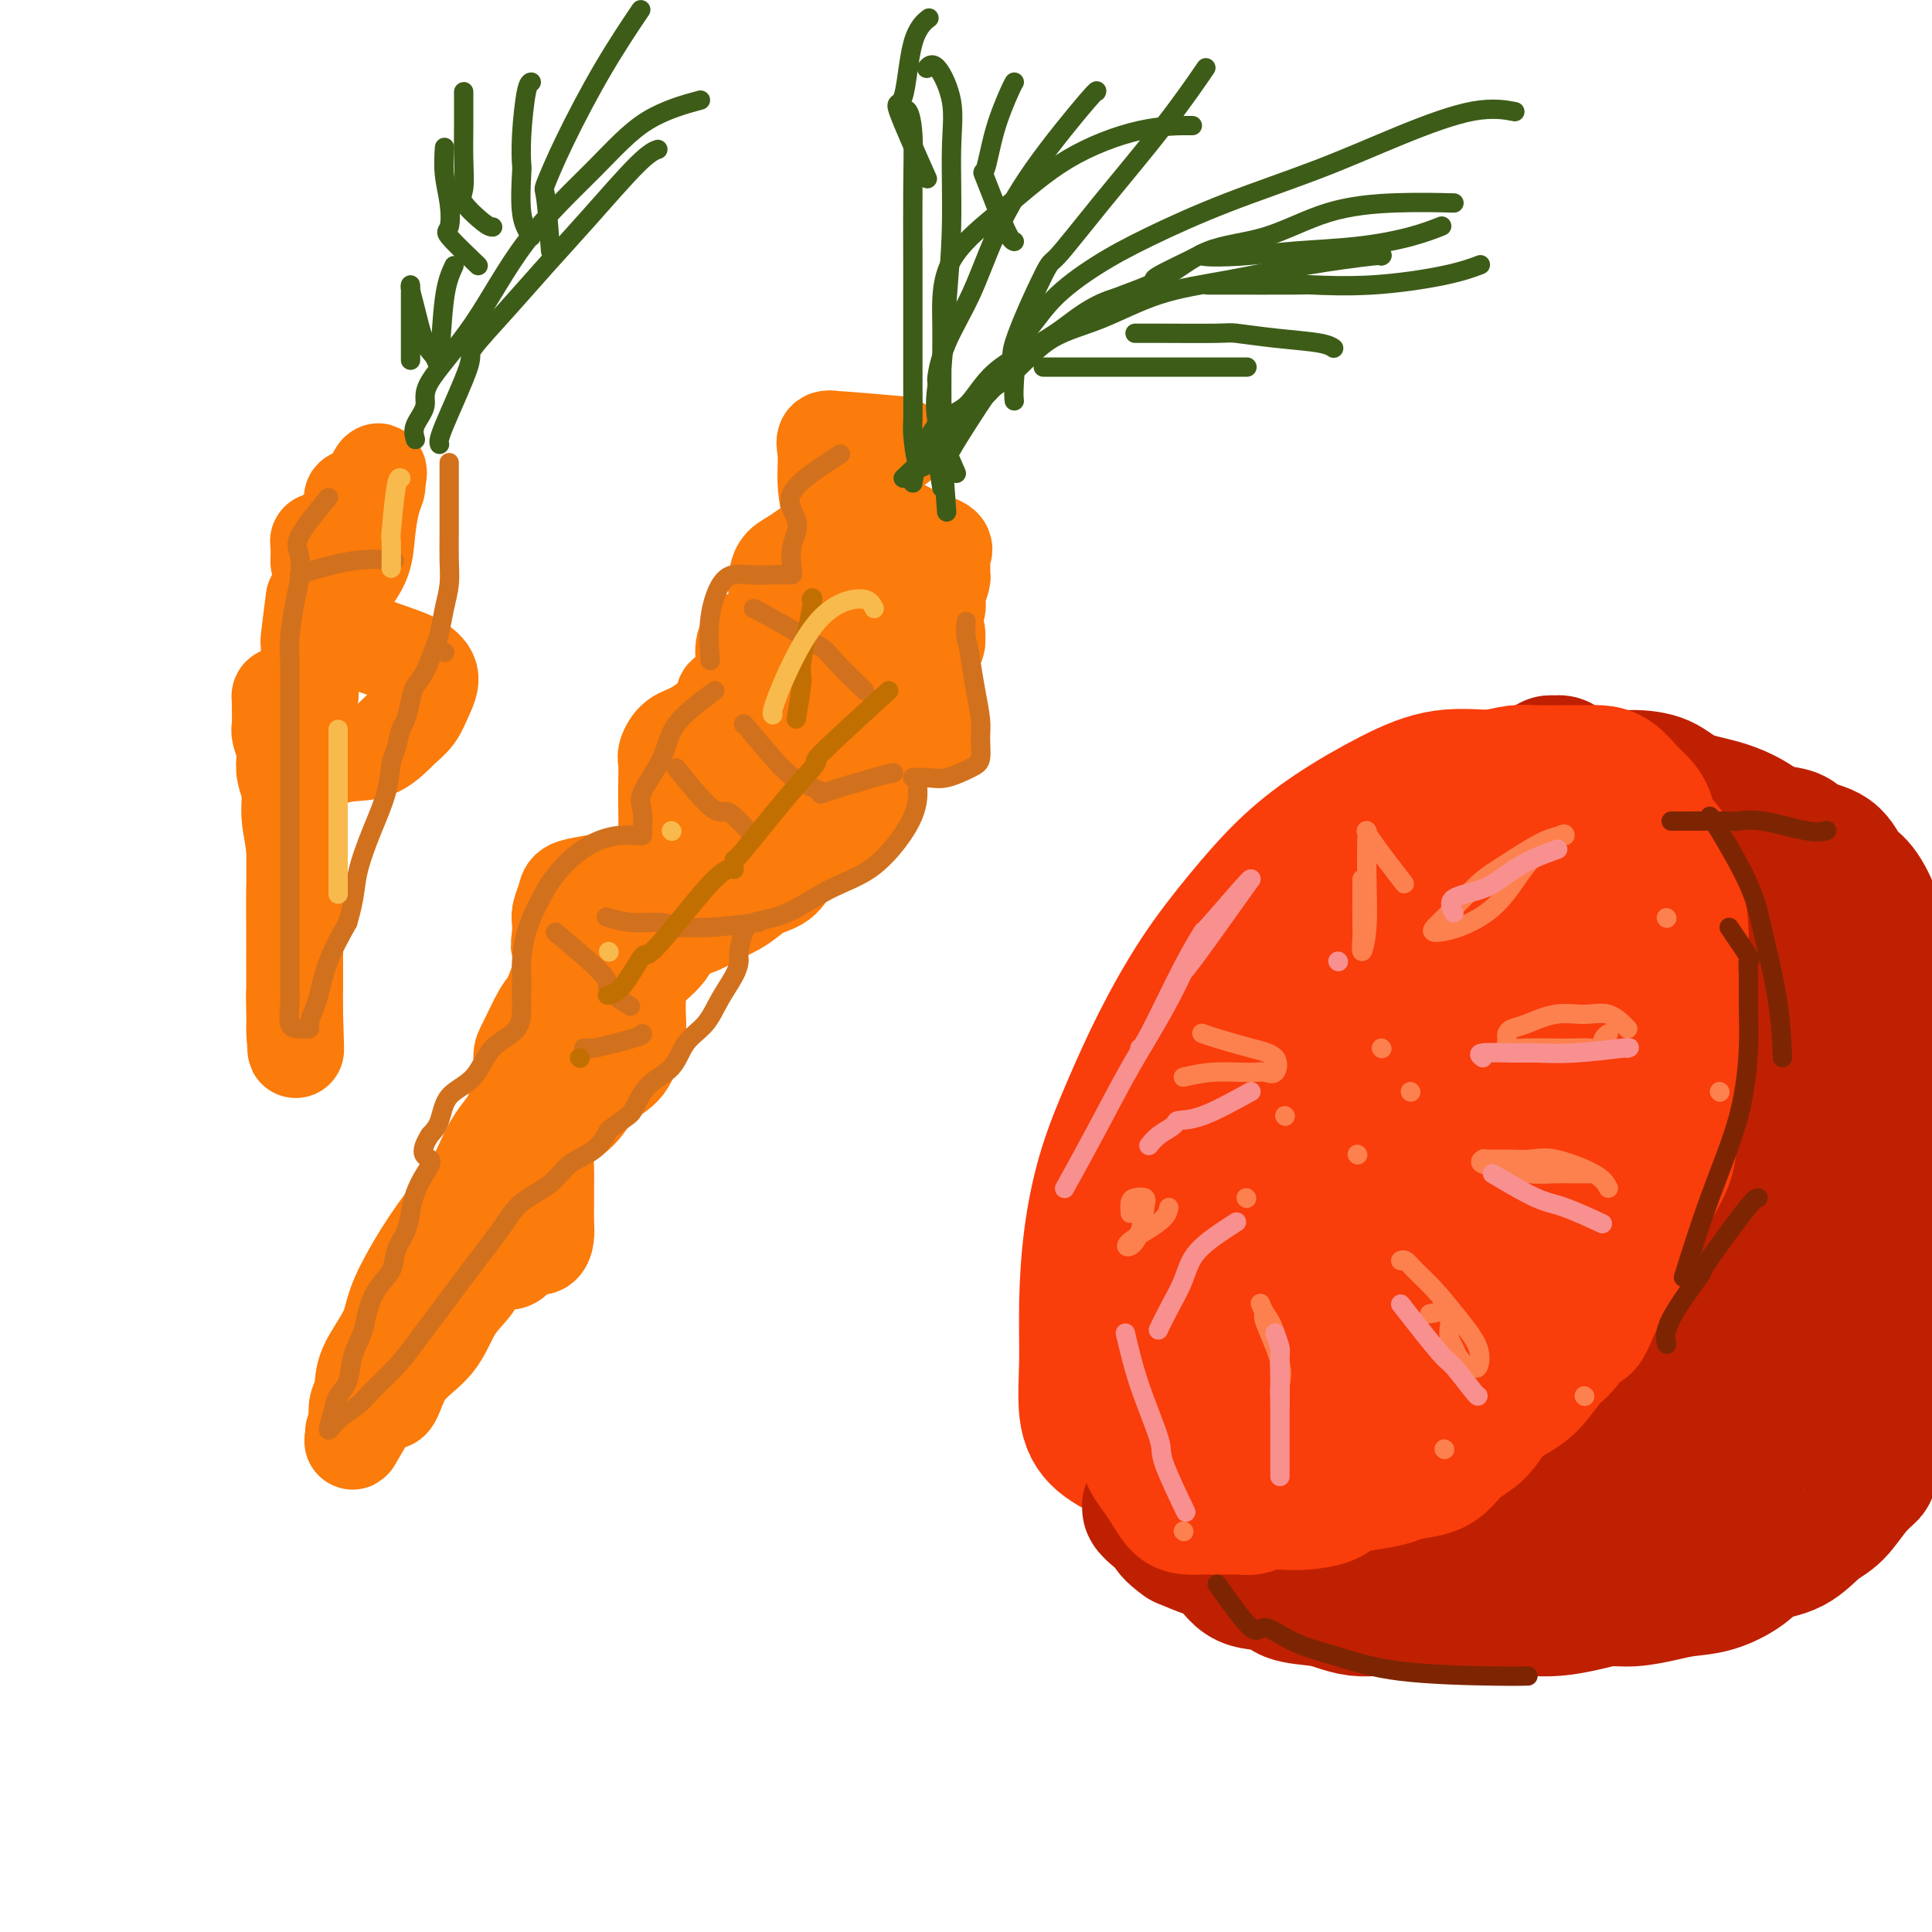 <svg viewBox='0 0 400 400' version='1.1' xmlns='http://www.w3.org/2000/svg' xmlns:xlink='http://www.w3.org/1999/xlink'><g fill='none' stroke='rgb(173,20,25)' stroke-width='28' stroke-linecap='round' stroke-linejoin='round'><path d='M293,185c0.000,0.000 0.100,0.100 0.1,0.1'/></g>
<g fill='none' stroke='rgb(249,61,11)' stroke-width='28' stroke-linecap='round' stroke-linejoin='round'><path d='M300,178c-6.130,1.615 -12.260,3.230 -15,4c-2.740,0.770 -2.089,0.696 -3,2c-0.911,1.304 -3.384,3.987 -6,7c-2.616,3.013 -5.374,6.358 -8,10c-2.626,3.642 -5.120,7.583 -7,11c-1.880,3.417 -3.145,6.311 -5,9c-1.855,2.689 -4.301,5.174 -6,8c-1.699,2.826 -2.650,5.992 -4,9c-1.350,3.008 -3.097,5.856 -4,9c-0.903,3.144 -0.960,6.584 -2,10c-1.040,3.416 -3.063,6.810 -4,10c-0.937,3.190 -0.787,6.178 -1,9c-0.213,2.822 -0.788,5.478 -1,8c-0.212,2.522 -0.060,4.910 0,7c0.060,2.090 0.028,3.883 0,6c-0.028,2.117 -0.053,4.560 1,6c1.053,1.440 3.183,1.878 5,3c1.817,1.122 3.321,2.928 5,4c1.679,1.072 3.532,1.411 5,2c1.468,0.589 2.549,1.427 4,2c1.451,0.573 3.270,0.880 5,1c1.730,0.120 3.370,0.054 5,0c1.630,-0.054 3.251,-0.097 5,0c1.749,0.097 3.625,0.334 6,-1c2.375,-1.334 5.250,-4.238 8,-7c2.750,-2.762 5.375,-5.381 8,-8'/><path d='M291,299c3.892,-4.119 5.622,-6.915 8,-10c2.378,-3.085 5.404,-6.459 8,-10c2.596,-3.541 4.762,-7.251 7,-11c2.238,-3.749 4.549,-7.538 7,-12c2.451,-4.462 5.043,-9.597 7,-14c1.957,-4.403 3.281,-8.075 5,-12c1.719,-3.925 3.834,-8.102 5,-12c1.166,-3.898 1.381,-7.517 2,-11c0.619,-3.483 1.640,-6.831 2,-10c0.360,-3.169 0.059,-6.160 0,-9c-0.059,-2.840 0.123,-5.529 0,-8c-0.123,-2.471 -0.552,-4.724 -2,-7c-1.448,-2.276 -3.916,-4.574 -6,-6c-2.084,-1.426 -3.784,-1.980 -6,-3c-2.216,-1.020 -4.949,-2.505 -8,-3c-3.051,-0.495 -6.420,0.002 -10,0c-3.580,-0.002 -7.371,-0.501 -11,0c-3.629,0.501 -7.097,2.003 -11,4c-3.903,1.997 -8.240,4.489 -12,7c-3.760,2.511 -6.941,5.040 -10,8c-3.059,2.960 -5.995,6.351 -9,10c-3.005,3.649 -6.080,7.558 -9,12c-2.920,4.442 -5.686,9.418 -8,14c-2.314,4.582 -4.175,8.770 -6,13c-1.825,4.230 -3.615,8.503 -5,13c-1.385,4.497 -2.365,9.217 -3,14c-0.635,4.783 -0.924,9.630 -1,14c-0.076,4.370 0.062,8.264 0,12c-0.062,3.736 -0.324,7.313 0,10c0.324,2.687 1.236,4.482 3,6c1.764,1.518 4.382,2.759 7,4'/><path d='M235,302c2.750,1.935 4.626,1.773 7,2c2.374,0.227 5.245,0.841 8,1c2.755,0.159 5.395,-0.139 8,0c2.605,0.139 5.177,0.714 8,1c2.823,0.286 5.897,0.283 9,-1c3.103,-1.283 6.234,-3.845 10,-8c3.766,-4.155 8.169,-9.901 12,-16c3.831,-6.099 7.092,-12.551 11,-19c3.908,-6.449 8.462,-12.896 12,-19c3.538,-6.104 6.060,-11.864 9,-17c2.940,-5.136 6.297,-9.649 8,-14c1.703,-4.351 1.750,-8.542 2,-12c0.250,-3.458 0.701,-6.185 1,-9c0.299,-2.815 0.444,-5.720 0,-8c-0.444,-2.280 -1.478,-3.935 -3,-5c-1.522,-1.065 -3.534,-1.541 -6,-2c-2.466,-0.459 -5.388,-0.901 -8,-1c-2.612,-0.099 -4.915,0.146 -8,0c-3.085,-0.146 -6.953,-0.682 -11,0c-4.047,0.682 -8.272,2.582 -13,5c-4.728,2.418 -9.959,5.353 -15,9c-5.041,3.647 -9.890,8.006 -14,13c-4.110,4.994 -7.479,10.622 -11,16c-3.521,5.378 -7.194,10.505 -10,16c-2.806,5.495 -4.746,11.357 -6,17c-1.254,5.643 -1.823,11.067 -2,16c-0.177,4.933 0.038,9.374 0,13c-0.038,3.626 -0.330,6.436 1,9c1.330,2.564 4.281,4.883 7,6c2.719,1.117 5.205,1.034 8,1c2.795,-0.034 5.897,-0.017 9,0'/><path d='M258,296c4.738,-0.791 8.083,-3.268 12,-7c3.917,-3.732 8.405,-8.718 13,-14c4.595,-5.282 9.297,-10.859 13,-17c3.703,-6.141 6.407,-12.846 9,-20c2.593,-7.154 5.076,-14.756 7,-22c1.924,-7.244 3.290,-14.130 4,-20c0.710,-5.870 0.765,-10.726 1,-13c0.235,-2.274 0.649,-1.968 0,-2c-0.649,-0.032 -2.361,-0.401 -5,1c-2.639,1.401 -6.204,4.574 -10,9c-3.796,4.426 -7.821,10.106 -13,17c-5.179,6.894 -11.512,15.004 -17,23c-5.488,7.996 -10.132,15.879 -14,23c-3.868,7.121 -6.961,13.482 -9,19c-2.039,5.518 -3.024,10.194 -3,14c0.024,3.806 1.056,6.742 2,8c0.944,1.258 1.801,0.838 4,1c2.199,0.162 5.740,0.906 10,-1c4.260,-1.906 9.240,-6.462 14,-12c4.760,-5.538 9.300,-12.058 13,-19c3.700,-6.942 6.561,-14.305 9,-22c2.439,-7.695 4.455,-15.721 6,-23c1.545,-7.279 2.617,-13.812 3,-18c0.383,-4.188 0.077,-6.031 -1,-7c-1.077,-0.969 -2.925,-1.063 -5,0c-2.075,1.063 -4.378,3.282 -8,8c-3.622,4.718 -8.565,11.936 -13,19c-4.435,7.064 -8.364,13.976 -12,21c-3.636,7.024 -6.979,14.160 -9,20c-2.021,5.840 -2.720,10.383 -3,13c-0.280,2.617 -0.140,3.309 0,4'/><path d='M256,279c-0.551,2.559 -0.430,0.458 1,0c1.430,-0.458 4.167,0.727 7,0c2.833,-0.727 5.760,-3.368 9,-7c3.240,-3.632 6.792,-8.257 10,-13c3.208,-4.743 6.070,-9.605 8,-14c1.930,-4.395 2.926,-8.321 3,-10c0.074,-1.679 -0.775,-1.109 -1,-1c-0.225,0.109 0.174,-0.244 -1,1c-1.174,1.244 -3.922,4.085 -6,7c-2.078,2.915 -3.485,5.903 -5,8c-1.515,2.097 -3.138,3.304 -4,5c-0.862,1.696 -0.963,3.880 -1,6c-0.037,2.120 -0.011,4.177 0,5c0.011,0.823 0.005,0.411 0,0'/></g>
<g fill='none' stroke='rgb(191,32,1)' stroke-width='28' stroke-linecap='round' stroke-linejoin='round'><path d='M350,169c1.355,0.427 2.710,0.853 4,1c1.290,0.147 2.517,0.013 3,0c0.483,-0.013 0.224,0.094 1,0c0.776,-0.094 2.589,-0.389 4,0c1.411,0.389 2.422,1.462 4,2c1.578,0.538 3.724,0.539 5,1c1.276,0.461 1.683,1.381 3,2c1.317,0.619 3.544,0.938 5,2c1.456,1.062 2.141,2.869 3,4c0.859,1.131 1.893,1.588 3,3c1.107,1.412 2.287,3.779 3,6c0.713,2.221 0.958,4.295 2,6c1.042,1.705 2.881,3.040 4,5c1.119,1.960 1.518,4.543 2,7c0.482,2.457 1.046,4.788 2,7c0.954,2.212 2.298,4.306 3,6c0.702,1.694 0.762,2.987 1,5c0.238,2.013 0.652,4.746 1,7c0.348,2.254 0.629,4.031 1,6c0.371,1.969 0.833,4.132 1,6c0.167,1.868 0.039,3.443 0,5c-0.039,1.557 0.013,3.098 0,5c-0.013,1.902 -0.089,4.166 0,6c0.089,1.834 0.343,3.237 0,5c-0.343,1.763 -1.284,3.885 -2,6c-0.716,2.115 -1.209,4.221 -2,6c-0.791,1.779 -1.882,3.229 -3,5c-1.118,1.771 -2.262,3.861 -3,6c-0.738,2.139 -1.068,4.325 -2,6c-0.932,1.675 -2.466,2.837 -4,4'/><path d='M389,299c-2.798,6.355 -1.793,5.741 -2,6c-0.207,0.259 -1.627,1.391 -3,3c-1.373,1.609 -2.700,3.693 -4,5c-1.300,1.307 -2.572,1.835 -4,3c-1.428,1.165 -3.011,2.967 -5,4c-1.989,1.033 -4.386,1.299 -6,2c-1.614,0.701 -2.447,1.838 -4,3c-1.553,1.162 -3.825,2.349 -6,3c-2.175,0.651 -4.253,0.766 -6,1c-1.747,0.234 -3.162,0.588 -5,1c-1.838,0.412 -4.097,0.881 -6,1c-1.903,0.119 -3.448,-0.112 -5,0c-1.552,0.112 -3.110,0.566 -5,1c-1.890,0.434 -4.112,0.848 -6,1c-1.888,0.152 -3.441,0.041 -5,0c-1.559,-0.041 -3.124,-0.011 -5,0c-1.876,0.011 -4.062,0.003 -6,0c-1.938,-0.003 -3.627,-0.001 -5,0c-1.373,0.001 -2.428,0.001 -4,0c-1.572,-0.001 -3.659,-0.003 -5,0c-1.341,0.003 -1.934,0.012 -3,0c-1.066,-0.012 -2.604,-0.043 -4,0c-1.396,0.043 -2.649,0.162 -4,0c-1.351,-0.162 -2.798,-0.604 -4,-1c-1.202,-0.396 -2.159,-0.747 -4,-1c-1.841,-0.253 -4.567,-0.410 -6,-1c-1.433,-0.590 -1.572,-1.614 -3,-2c-1.428,-0.386 -4.146,-0.134 -6,-1c-1.854,-0.866 -2.845,-2.848 -4,-4c-1.155,-1.152 -2.473,-1.472 -4,-2c-1.527,-0.528 -3.264,-1.264 -5,-2'/><path d='M245,319c-2.608,-1.828 -2.630,-2.399 -3,-3c-0.370,-0.601 -1.090,-1.233 -2,-2c-0.910,-0.767 -2.009,-1.670 -2,-2c0.009,-0.330 1.127,-0.089 2,0c0.873,0.089 1.503,0.024 2,0c0.497,-0.024 0.861,-0.007 1,0c0.139,0.007 0.051,0.006 1,0c0.949,-0.006 2.933,-0.016 4,0c1.067,0.016 1.217,0.057 2,0c0.783,-0.057 2.200,-0.211 4,0c1.800,0.211 3.984,0.786 6,1c2.016,0.214 3.865,0.068 6,0c2.135,-0.068 4.558,-0.057 7,0c2.442,0.057 4.905,0.160 7,0c2.095,-0.160 3.822,-0.582 6,-1c2.178,-0.418 4.806,-0.832 7,-2c2.194,-1.168 3.954,-3.089 6,-4c2.046,-0.911 4.376,-0.811 6,-2c1.624,-1.189 2.540,-3.667 4,-5c1.460,-1.333 3.465,-1.520 5,-3c1.535,-1.480 2.601,-4.253 4,-6c1.399,-1.747 3.131,-2.467 5,-4c1.869,-1.533 3.876,-3.878 5,-6c1.124,-2.122 1.365,-4.022 2,-6c0.635,-1.978 1.665,-4.035 3,-6c1.335,-1.965 2.975,-3.837 4,-6c1.025,-2.163 1.436,-4.618 2,-7c0.564,-2.382 1.282,-4.691 2,-7'/><path d='M341,248c2.646,-6.235 2.762,-5.821 3,-7c0.238,-1.179 0.600,-3.950 1,-6c0.400,-2.050 0.839,-3.380 1,-5c0.161,-1.620 0.043,-3.529 0,-5c-0.043,-1.471 -0.010,-2.503 0,-4c0.010,-1.497 -0.001,-3.458 0,-5c0.001,-1.542 0.015,-2.664 0,-4c-0.015,-1.336 -0.058,-2.887 0,-4c0.058,-1.113 0.215,-1.786 0,-3c-0.215,-1.214 -0.804,-2.967 -1,-4c-0.196,-1.033 0.001,-1.347 0,-2c-0.001,-0.653 -0.199,-1.646 -1,-3c-0.801,-1.354 -2.203,-3.071 -3,-4c-0.797,-0.929 -0.987,-1.072 -1,-2c-0.013,-0.928 0.152,-2.642 0,-4c-0.152,-1.358 -0.621,-2.359 -1,-3c-0.379,-0.641 -0.669,-0.923 -1,-2c-0.331,-1.077 -0.705,-2.950 -1,-4c-0.295,-1.050 -0.512,-1.277 -1,-2c-0.488,-0.723 -1.247,-1.941 -2,-3c-0.753,-1.059 -1.500,-1.957 -2,-3c-0.500,-1.043 -0.754,-2.230 -1,-3c-0.246,-0.770 -0.486,-1.124 -1,-2c-0.514,-0.876 -1.303,-2.273 -2,-3c-0.697,-0.727 -1.301,-0.784 -2,-1c-0.699,-0.216 -1.491,-0.591 -2,-1c-0.509,-0.409 -0.734,-0.852 -1,-1c-0.266,-0.148 -0.572,-0.001 -1,0c-0.428,0.001 -0.980,-0.142 -1,0c-0.020,0.142 0.490,0.571 1,1'/><path d='M322,159c-0.442,-0.066 1.452,0.768 3,1c1.548,0.232 2.750,-0.138 4,0c1.250,0.138 2.548,0.785 4,1c1.452,0.215 3.058,-0.002 5,0c1.942,0.002 4.221,0.222 6,1c1.779,0.778 3.058,2.115 5,3c1.942,0.885 4.547,1.319 7,2c2.453,0.681 4.754,1.610 7,3c2.246,1.390 4.439,3.240 6,5c1.561,1.760 2.492,3.430 4,5c1.508,1.570 3.594,3.040 5,5c1.406,1.960 2.132,4.411 3,7c0.868,2.589 1.879,5.315 3,8c1.121,2.685 2.352,5.330 3,8c0.648,2.670 0.713,5.366 1,8c0.287,2.634 0.797,5.208 1,8c0.203,2.792 0.098,5.804 0,9c-0.098,3.196 -0.188,6.575 0,10c0.188,3.425 0.655,6.894 0,10c-0.655,3.106 -2.432,5.847 -4,9c-1.568,3.153 -2.926,6.717 -5,10c-2.074,3.283 -4.864,6.284 -8,10c-3.136,3.716 -6.620,8.148 -10,12c-3.380,3.852 -6.657,7.123 -10,10c-3.343,2.877 -6.751,5.358 -10,7c-3.249,1.642 -6.338,2.444 -9,3c-2.662,0.556 -4.896,0.867 -7,1c-2.104,0.133 -4.080,0.087 -6,0c-1.920,-0.087 -3.786,-0.216 -6,0c-2.214,0.216 -4.775,0.776 -7,1c-2.225,0.224 -4.112,0.112 -6,0'/><path d='M301,316c-5.571,0.299 -3.498,0.046 -3,0c0.498,-0.046 -0.577,0.114 -1,0c-0.423,-0.114 -0.193,-0.503 0,-1c0.193,-0.497 0.348,-1.101 2,-3c1.652,-1.899 4.802,-5.093 8,-8c3.198,-2.907 6.443,-5.527 10,-9c3.557,-3.473 7.424,-7.800 11,-11c3.576,-3.200 6.860,-5.272 10,-8c3.140,-2.728 6.138,-6.112 9,-9c2.862,-2.888 5.590,-5.281 8,-8c2.410,-2.719 4.502,-5.764 6,-9c1.498,-3.236 2.403,-6.662 3,-11c0.597,-4.338 0.886,-9.588 1,-14c0.114,-4.412 0.054,-7.988 0,-12c-0.054,-4.012 -0.103,-8.461 0,-12c0.103,-3.539 0.358,-6.169 0,-8c-0.358,-1.831 -1.329,-2.864 -2,-4c-0.671,-1.136 -1.042,-2.376 -2,-3c-0.958,-0.624 -2.501,-0.631 -3,0c-0.499,0.631 0.048,1.900 0,3c-0.048,1.100 -0.689,2.032 0,4c0.689,1.968 2.709,4.974 4,9c1.291,4.026 1.851,9.073 3,14c1.149,4.927 2.885,9.735 4,14c1.115,4.265 1.608,7.989 2,12c0.392,4.011 0.682,8.311 1,12c0.318,3.689 0.662,6.768 0,10c-0.662,3.232 -2.331,6.616 -4,10'/><path d='M368,274c-2.462,3.026 -6.618,5.590 -10,8c-3.382,2.410 -5.989,4.666 -9,7c-3.011,2.334 -6.426,4.744 -9,7c-2.574,2.256 -4.306,4.357 -6,6c-1.694,1.643 -3.349,2.830 -4,3c-0.651,0.170 -0.298,-0.675 1,-1c1.298,-0.325 3.542,-0.130 6,-1c2.458,-0.870 5.132,-2.806 8,-4c2.868,-1.194 5.931,-1.647 9,-3c3.069,-1.353 6.145,-3.607 8,-5c1.855,-1.393 2.488,-1.924 3,-2c0.512,-0.076 0.903,0.303 1,0c0.097,-0.303 -0.101,-1.289 -2,0c-1.899,1.289 -5.501,4.854 -10,8c-4.499,3.146 -9.897,5.874 -13,8c-3.103,2.126 -3.912,3.649 -5,5c-1.088,1.351 -2.454,2.529 -3,3c-0.546,0.471 -0.273,0.236 0,0'/></g>
<g fill='none' stroke='rgb(249,61,11)' stroke-width='28' stroke-linecap='round' stroke-linejoin='round'><path d='M297,183c0.931,-0.475 1.862,-0.950 4,-3c2.138,-2.050 5.482,-5.674 7,-7c1.518,-1.326 1.211,-0.355 2,0c0.789,0.355 2.675,0.094 4,0c1.325,-0.094 2.088,-0.022 3,0c0.912,0.022 1.974,-0.007 3,0c1.026,0.007 2.016,0.049 3,0c0.984,-0.049 1.963,-0.191 3,0c1.037,0.191 2.134,0.714 3,1c0.866,0.286 1.503,0.335 2,1c0.497,0.665 0.855,1.946 2,3c1.145,1.054 3.076,1.882 4,3c0.924,1.118 0.840,2.526 1,4c0.160,1.474 0.565,3.015 1,5c0.435,1.985 0.901,4.414 1,6c0.099,1.586 -0.170,2.328 0,4c0.170,1.672 0.778,4.275 1,6c0.222,1.725 0.060,2.572 0,4c-0.060,1.428 -0.016,3.438 0,5c0.016,1.562 0.004,2.676 0,4c-0.004,1.324 -0.001,2.856 0,4c0.001,1.144 0.000,1.898 0,3c-0.000,1.102 -0.000,2.551 0,4'/><path d='M341,230c0.666,8.196 0.330,4.186 0,3c-0.330,-1.186 -0.655,0.453 -1,2c-0.345,1.547 -0.711,3.003 -1,4c-0.289,0.997 -0.500,1.535 -1,2c-0.500,0.465 -1.288,0.858 -2,2c-0.712,1.142 -1.349,3.032 -2,4c-0.651,0.968 -1.316,1.014 -2,2c-0.684,0.986 -1.388,2.910 -2,4c-0.612,1.090 -1.131,1.344 -2,2c-0.869,0.656 -2.089,1.712 -3,3c-0.911,1.288 -1.515,2.808 -2,4c-0.485,1.192 -0.851,2.055 -2,3c-1.149,0.945 -3.082,1.971 -4,3c-0.918,1.029 -0.823,2.060 -2,3c-1.177,0.940 -3.627,1.789 -5,3c-1.373,1.211 -1.668,2.785 -3,4c-1.332,1.215 -3.701,2.071 -5,3c-1.299,0.929 -1.528,1.930 -3,3c-1.472,1.070 -4.188,2.209 -6,3c-1.812,0.791 -2.722,1.234 -4,2c-1.278,0.766 -2.925,1.854 -5,3c-2.075,1.146 -4.578,2.350 -6,3c-1.422,0.650 -1.764,0.748 -3,1c-1.236,0.252 -3.365,0.660 -5,1c-1.635,0.340 -2.777,0.613 -4,1c-1.223,0.387 -2.527,0.888 -4,1c-1.473,0.112 -3.116,-0.166 -4,0c-0.884,0.166 -1.010,0.777 -2,1c-0.990,0.223 -2.843,0.060 -4,0c-1.157,-0.060 -1.616,-0.017 -2,0c-0.384,0.017 -0.692,0.009 -1,0'/><path d='M249,300c-5.073,0.728 -3.256,0.050 -3,0c0.256,-0.050 -1.048,0.530 -2,0c-0.952,-0.530 -1.551,-2.170 -2,-3c-0.449,-0.830 -0.746,-0.849 -1,-2c-0.254,-1.151 -0.464,-3.432 -1,-5c-0.536,-1.568 -1.397,-2.421 -2,-4c-0.603,-1.579 -0.946,-3.883 -1,-6c-0.054,-2.117 0.182,-4.047 0,-6c-0.182,-1.953 -0.781,-3.930 -1,-6c-0.219,-2.070 -0.058,-4.233 0,-6c0.058,-1.767 0.011,-3.138 0,-5c-0.011,-1.862 0.012,-4.214 0,-6c-0.012,-1.786 -0.061,-3.005 0,-5c0.061,-1.995 0.231,-4.766 1,-7c0.769,-2.234 2.136,-3.931 3,-6c0.864,-2.069 1.227,-4.508 2,-7c0.773,-2.492 1.958,-5.035 3,-7c1.042,-1.965 1.941,-3.353 3,-5c1.059,-1.647 2.279,-3.554 3,-5c0.721,-1.446 0.945,-2.430 2,-4c1.055,-1.570 2.942,-3.725 4,-5c1.058,-1.275 1.287,-1.668 2,-3c0.713,-1.332 1.910,-3.601 3,-5c1.090,-1.399 2.075,-1.929 3,-3c0.925,-1.071 1.792,-2.685 3,-4c1.208,-1.315 2.758,-2.333 4,-3c1.242,-0.667 2.175,-0.983 3,-2c0.825,-1.017 1.541,-2.737 3,-4c1.459,-1.263 3.662,-2.071 5,-3c1.338,-0.929 1.811,-1.980 3,-3c1.189,-1.020 3.095,-2.010 5,-3'/><path d='M291,167c5.445,-4.289 4.557,-2.512 5,-2c0.443,0.512 2.216,-0.241 4,-1c1.784,-0.759 3.579,-1.524 5,-2c1.421,-0.476 2.467,-0.663 4,-1c1.533,-0.337 3.555,-0.823 5,-1c1.445,-0.177 2.315,-0.046 4,0c1.685,0.046 4.184,0.008 6,0c1.816,-0.008 2.947,0.014 4,0c1.053,-0.014 2.027,-0.063 3,0c0.973,0.063 1.946,0.237 3,1c1.054,0.763 2.188,2.116 3,3c0.812,0.884 1.303,1.300 2,2c0.697,0.700 1.601,1.683 2,3c0.399,1.317 0.293,2.969 1,4c0.707,1.031 2.228,1.441 3,3c0.772,1.559 0.795,4.267 1,6c0.205,1.733 0.591,2.491 1,4c0.409,1.509 0.841,3.767 1,6c0.159,2.233 0.045,4.440 0,7c-0.045,2.560 -0.019,5.475 0,8c0.019,2.525 0.032,4.662 0,7c-0.032,2.338 -0.109,4.876 0,7c0.109,2.124 0.406,3.834 0,6c-0.406,2.166 -1.513,4.787 -2,7c-0.487,2.213 -0.355,4.017 -1,6c-0.645,1.983 -2.067,4.147 -3,6c-0.933,1.853 -1.377,3.397 -2,5c-0.623,1.603 -1.425,3.265 -2,5c-0.575,1.735 -0.924,3.544 -2,5c-1.076,1.456 -2.879,2.559 -4,4c-1.121,1.441 -1.561,3.221 -2,5'/><path d='M330,270c-3.030,7.058 -1.604,3.203 -2,3c-0.396,-0.203 -2.613,3.246 -4,5c-1.387,1.754 -1.945,1.814 -3,3c-1.055,1.186 -2.607,3.500 -4,5c-1.393,1.500 -2.628,2.187 -4,3c-1.372,0.813 -2.882,1.752 -4,3c-1.118,1.248 -1.843,2.807 -3,4c-1.157,1.193 -2.744,2.021 -4,3c-1.256,0.979 -2.179,2.108 -3,3c-0.821,0.892 -1.540,1.548 -3,2c-1.460,0.452 -3.663,0.702 -5,1c-1.337,0.298 -1.810,0.644 -3,1c-1.190,0.356 -3.097,0.723 -5,1c-1.903,0.277 -3.801,0.466 -5,1c-1.199,0.534 -1.701,1.415 -3,2c-1.299,0.585 -3.397,0.875 -5,1c-1.603,0.125 -2.711,0.086 -4,0c-1.289,-0.086 -2.758,-0.219 -4,0c-1.242,0.219 -2.257,0.791 -3,1c-0.743,0.209 -1.214,0.056 -2,0c-0.786,-0.056 -1.887,-0.017 -3,0c-1.113,0.017 -2.238,0.010 -3,0c-0.762,-0.010 -1.163,-0.022 -2,0c-0.837,0.022 -2.112,0.078 -3,0c-0.888,-0.078 -1.391,-0.290 -2,-1c-0.609,-0.710 -1.326,-1.917 -2,-3c-0.674,-1.083 -1.305,-2.042 -2,-3c-0.695,-0.958 -1.454,-1.917 -2,-3c-0.546,-1.083 -0.878,-2.292 -1,-3c-0.122,-0.708 -0.035,-0.917 0,-1c0.035,-0.083 0.017,-0.042 0,0'/></g>
<g fill='none' stroke='rgb(252,129,78)' stroke-width='4' stroke-linecap='round' stroke-linejoin='round'><path d='M323,173c-1.294,0.336 -2.588,0.671 -5,2c-2.412,1.329 -5.941,3.651 -8,5c-2.059,1.349 -2.646,1.724 -4,3c-1.354,1.276 -3.474,3.451 -5,5c-1.526,1.549 -2.457,2.472 -3,3c-0.543,0.528 -0.697,0.663 -1,1c-0.303,0.337 -0.754,0.878 0,1c0.754,0.122 2.714,-0.175 5,-1c2.286,-0.825 4.900,-2.179 7,-4c2.100,-1.821 3.687,-4.110 5,-6c1.313,-1.890 2.352,-3.383 4,-5c1.648,-1.617 3.905,-3.358 5,-4c1.095,-0.642 1.027,-0.183 1,0c-0.027,0.183 -0.014,0.092 0,0'/><path d='M337,213c-1.264,-1.282 -2.527,-2.565 -4,-3c-1.473,-0.435 -3.155,-0.023 -5,0c-1.845,0.023 -3.853,-0.345 -6,0c-2.147,0.345 -4.432,1.402 -6,2c-1.568,0.598 -2.418,0.738 -3,1c-0.582,0.262 -0.895,0.644 -1,1c-0.105,0.356 -0.003,0.684 0,1c0.003,0.316 -0.092,0.621 0,1c0.092,0.379 0.370,0.833 1,1c0.630,0.167 1.612,0.046 3,0c1.388,-0.046 3.184,-0.019 5,0c1.816,0.019 3.653,0.030 5,0c1.347,-0.030 2.203,-0.099 3,0c0.797,0.099 1.533,0.367 2,0c0.467,-0.367 0.664,-1.368 1,-2c0.336,-0.632 0.810,-0.895 1,-1c0.190,-0.105 0.095,-0.053 0,0'/><path d='M333,246c-0.481,-0.928 -0.963,-1.856 -3,-3c-2.037,-1.144 -5.631,-2.503 -8,-3c-2.369,-0.497 -3.515,-0.130 -5,0c-1.485,0.130 -3.311,0.024 -5,0c-1.689,-0.024 -3.241,0.036 -4,0c-0.759,-0.036 -0.727,-0.167 -1,0c-0.273,0.167 -0.853,0.633 0,1c0.853,0.367 3.139,0.634 5,1c1.861,0.366 3.297,0.830 5,1c1.703,0.170 3.672,0.046 5,0c1.328,-0.046 2.016,-0.012 3,0c0.984,0.012 2.265,0.003 3,0c0.735,-0.003 0.924,-0.001 1,0c0.076,0.001 0.038,0.000 0,0'/><path d='M296,272c1.717,-0.374 3.433,-0.747 4,0c0.567,0.747 -0.017,2.616 0,4c0.017,1.384 0.634,2.283 1,3c0.366,0.717 0.479,1.254 1,2c0.521,0.746 1.449,1.703 2,2c0.551,0.297 0.725,-0.065 1,0c0.275,0.065 0.653,0.558 1,0c0.347,-0.558 0.665,-2.167 0,-4c-0.665,-1.833 -2.311,-3.889 -4,-6c-1.689,-2.111 -3.419,-4.278 -5,-6c-1.581,-1.722 -3.011,-2.998 -4,-4c-0.989,-1.002 -1.535,-1.731 -2,-2c-0.465,-0.269 -0.847,-0.077 -1,0c-0.153,0.077 -0.076,0.038 0,0'/><path d='M262,272c-0.340,0.072 -0.680,0.144 0,2c0.680,1.856 2.379,5.497 3,8c0.621,2.503 0.164,3.867 0,5c-0.164,1.133 -0.037,2.035 0,3c0.037,0.965 -0.018,1.992 0,1c0.018,-0.992 0.110,-4.003 0,-7c-0.110,-2.997 -0.421,-5.978 -1,-8c-0.579,-2.022 -1.425,-3.083 -2,-4c-0.575,-0.917 -0.879,-1.691 -1,-2c-0.121,-0.309 -0.061,-0.155 0,0'/><path d='M242,250c-0.180,0.860 -0.360,1.720 -2,3c-1.640,1.280 -4.739,2.980 -6,4c-1.261,1.020 -0.684,1.359 0,1c0.684,-0.359 1.476,-1.415 2,-3c0.524,-1.585 0.781,-3.699 1,-5c0.219,-1.301 0.398,-1.788 0,-2c-0.398,-0.212 -1.375,-0.150 -2,0c-0.625,0.150 -0.899,0.386 -1,1c-0.101,0.614 -0.029,1.604 0,2c0.029,0.396 0.014,0.198 0,0'/><path d='M245,223c1.935,-0.421 3.870,-0.842 6,-1c2.130,-0.158 4.455,-0.052 6,0c1.545,0.052 2.310,0.050 3,0c0.690,-0.050 1.304,-0.150 2,0c0.696,0.150 1.475,0.548 2,0c0.525,-0.548 0.795,-2.042 0,-3c-0.795,-0.958 -2.656,-1.381 -5,-2c-2.344,-0.619 -5.169,-1.436 -7,-2c-1.831,-0.564 -2.666,-0.875 -3,-1c-0.334,-0.125 -0.167,-0.062 0,0'/><path d='M282,182c-0.008,4.114 -0.016,8.229 0,10c0.016,1.771 0.057,1.200 0,2c-0.057,0.800 -0.211,2.971 0,3c0.211,0.029 0.786,-2.084 1,-5c0.214,-2.916 0.065,-6.636 0,-10c-0.065,-3.364 -0.048,-6.371 0,-8c0.048,-1.629 0.126,-1.880 0,-2c-0.126,-0.120 -0.457,-0.109 1,2c1.457,2.109 4.702,6.317 6,8c1.298,1.683 0.649,0.842 0,0'/><path d='M292,226c0.000,0.000 0.100,0.100 0.1,0.1'/><path d='M281,239c0.000,0.000 0.100,0.100 0.1,0.1'/><path d='M258,248c0.000,0.000 0.100,0.100 0.1,0.1'/><path d='M266,231c0.000,0.000 0.100,0.100 0.1,0.1'/><path d='M286,217c0.000,0.000 0.100,0.100 0.1,0.1'/><path d='M245,317c0.000,0.000 0.100,0.100 0.1,0.1'/><path d='M299,300c0.000,0.000 0.100,0.100 0.1,0.1'/><path d='M328,289c0.000,0.000 0.100,0.100 0.1,0.1'/><path d='M356,226c0.000,0.000 0.100,0.100 0.1,0.1'/><path d='M345,190c0.000,0.000 0.100,0.100 0.1,0.1'/></g>
<g fill='none' stroke='rgb(249,144,144)' stroke-width='4' stroke-linecap='round' stroke-linejoin='round'><path d='M301,189c-0.558,-1.112 -1.115,-2.225 0,-3c1.115,-0.775 3.904,-1.213 6,-2c2.096,-0.787 3.500,-1.922 5,-3c1.500,-1.078 3.096,-2.098 5,-3c1.904,-0.902 4.115,-1.686 5,-2c0.885,-0.314 0.442,-0.157 0,0'/><path d='M307,219c-0.572,-0.425 -1.143,-0.850 0,-1c1.143,-0.150 4.001,-0.026 6,0c1.999,0.026 3.138,-0.045 5,0c1.862,0.045 4.448,0.208 8,0c3.552,-0.208 8.072,-0.787 10,-1c1.928,-0.213 1.265,-0.061 1,0c-0.265,0.061 -0.133,0.030 0,0'/><path d='M309,243c3.333,1.976 6.667,3.952 9,5c2.333,1.048 3.667,1.167 6,2c2.333,0.833 5.667,2.381 7,3c1.333,0.619 0.667,0.310 0,0'/><path d='M290,270c3.155,4.030 6.309,8.061 8,10c1.691,1.939 1.917,1.788 3,3c1.083,1.212 3.022,3.788 4,5c0.978,1.212 0.994,1.061 1,1c0.006,-0.061 0.003,-0.030 0,0'/><path d='M264,276c0.423,1.164 0.845,2.327 1,3c0.155,0.673 0.041,0.854 0,2c-0.041,1.146 -0.011,3.257 0,5c0.011,1.743 0.003,3.117 0,5c-0.003,1.883 -0.001,4.276 0,7c0.001,2.724 0.000,5.778 0,7c-0.000,1.222 -0.000,0.611 0,0'/><path d='M256,253c-3.116,2.006 -6.233,4.013 -8,6c-1.767,1.987 -2.185,3.955 -3,6c-0.815,2.045 -2.027,4.166 -3,6c-0.973,1.834 -1.707,3.381 -2,4c-0.293,0.619 -0.147,0.309 0,0'/><path d='M259,226c-3.671,2.018 -7.341,4.037 -10,5c-2.659,0.963 -4.306,0.871 -5,1c-0.694,0.129 -0.433,0.478 -1,1c-0.567,0.522 -1.960,1.218 -3,2c-1.040,0.782 -1.726,1.652 -2,2c-0.274,0.348 -0.137,0.174 0,0'/><path d='M277,199c0.000,0.000 0.100,0.100 0.1,0.1'/></g>
<g fill='none' stroke='rgb(125,37,2)' stroke-width='4' stroke-linecap='round' stroke-linejoin='round'><path d='M354,169c0.235,0.235 0.469,0.471 2,3c1.531,2.529 4.358,7.352 6,11c1.642,3.648 2.100,6.122 3,10c0.900,3.878 2.242,9.159 3,14c0.758,4.841 0.931,9.240 1,11c0.069,1.760 0.035,0.880 0,0'/><path d='M358,192c1.691,2.468 3.382,4.936 4,6c0.618,1.064 0.163,0.724 0,1c-0.163,0.276 -0.033,1.170 0,3c0.033,1.830 -0.030,4.598 0,7c0.030,2.402 0.155,4.439 0,8c-0.155,3.561 -0.588,8.645 -2,14c-1.412,5.355 -3.803,10.980 -6,17c-2.197,6.020 -4.199,12.434 -5,15c-0.801,2.566 -0.400,1.283 0,0'/><path d='M364,248c-0.346,0.021 -0.691,0.041 -3,3c-2.309,2.959 -6.580,8.856 -8,11c-1.420,2.144 0.011,0.533 -1,2c-1.011,1.467 -4.465,6.010 -6,9c-1.535,2.990 -1.153,4.426 -1,5c0.153,0.574 0.076,0.287 0,0'/><path d='M252,328c2.746,3.876 5.492,7.753 7,9c1.508,1.247 1.778,-0.135 3,0c1.222,0.135 3.396,1.787 6,3c2.604,1.213 5.637,1.985 9,3c3.363,1.015 7.056,2.272 13,3c5.944,0.728 14.139,0.927 19,1c4.861,0.073 6.389,0.021 7,0c0.611,-0.021 0.306,-0.010 0,0'/><path d='M346,170c-0.106,0.004 -0.213,0.009 2,0c2.213,-0.009 6.744,-0.030 9,0c2.256,0.030 2.237,0.113 3,0c0.763,-0.113 2.308,-0.422 5,0c2.692,0.422 6.533,1.575 9,2c2.467,0.425 3.562,0.121 4,0c0.438,-0.121 0.219,-0.061 0,0'/></g>
<g fill='none' stroke='rgb(249,144,144)' stroke-width='4' stroke-linecap='round' stroke-linejoin='round'><path d='M259,182c-0.064,-0.059 -0.129,-0.117 -2,2c-1.871,2.117 -5.549,6.410 -7,8c-1.451,1.590 -0.676,0.479 -1,1c-0.324,0.521 -1.747,2.676 -4,7c-2.253,4.324 -5.337,10.818 -7,14c-1.663,3.182 -1.904,3.052 -2,3c-0.096,-0.052 -0.048,-0.026 0,0'/><path d='M259,182c-5.457,7.662 -10.915,15.323 -13,18c-2.085,2.677 -0.798,0.369 -1,1c-0.202,0.631 -1.894,4.202 -4,8c-2.106,3.798 -4.626,7.822 -7,12c-2.374,4.178 -4.601,8.509 -7,13c-2.399,4.491 -4.971,9.140 -6,11c-1.029,1.860 -0.514,0.930 0,0'/><path d='M233,276c0.813,3.483 1.627,6.967 3,11c1.373,4.033 3.306,8.617 4,11c0.694,2.383 0.148,2.565 1,5c0.852,2.435 3.100,7.124 4,9c0.900,1.876 0.450,0.938 0,0'/></g>
<g fill='none' stroke='rgb(251,123,11)' stroke-width='20' stroke-linecap='round' stroke-linejoin='round'><path d='M186,92c-5.020,-0.437 -10.039,-0.874 -12,-1c-1.961,-0.126 -0.862,0.059 -1,0c-0.138,-0.059 -1.511,-0.363 -2,0c-0.489,0.363 -0.094,1.392 0,3c0.094,1.608 -0.112,3.795 0,6c0.112,2.205 0.543,4.429 1,6c0.457,1.571 0.939,2.489 2,3c1.061,0.511 2.701,0.613 2,1c-0.701,0.387 -3.742,1.057 -6,2c-2.258,0.943 -3.732,2.157 -5,3c-1.268,0.843 -2.331,1.315 -3,2c-0.669,0.685 -0.946,1.584 -1,2c-0.054,0.416 0.115,0.349 0,1c-0.115,0.651 -0.512,2.020 0,3c0.512,0.980 1.934,1.571 3,2c1.066,0.429 1.776,0.696 2,1c0.224,0.304 -0.038,0.644 0,1c0.038,0.356 0.374,0.728 0,1c-0.374,0.272 -1.459,0.443 -3,1c-1.541,0.557 -3.537,1.500 -5,2c-1.463,0.500 -2.394,0.558 -3,1c-0.606,0.442 -0.887,1.269 -1,2c-0.113,0.731 -0.056,1.365 0,2'/><path d='M154,136c-0.139,1.174 0.013,2.108 0,3c-0.013,0.892 -0.191,1.741 0,2c0.191,0.259 0.751,-0.071 1,0c0.249,0.071 0.187,0.542 0,1c-0.187,0.458 -0.499,0.904 -1,1c-0.501,0.096 -1.190,-0.156 -2,0c-0.810,0.156 -1.740,0.721 -2,1c-0.260,0.279 0.149,0.273 0,1c-0.149,0.727 -0.856,2.189 -1,4c-0.144,1.811 0.273,3.972 0,6c-0.273,2.028 -1.238,3.923 -2,7c-0.762,3.077 -1.322,7.335 -3,11c-1.678,3.665 -4.474,6.735 -7,10c-2.526,3.265 -4.782,6.725 -7,10c-2.218,3.275 -4.397,6.366 -6,9c-1.603,2.634 -2.629,4.810 -4,7c-1.371,2.190 -3.087,4.393 -4,6c-0.913,1.607 -1.022,2.619 -2,4c-0.978,1.381 -2.826,3.132 -4,5c-1.174,1.868 -1.675,3.855 -3,6c-1.325,2.145 -3.476,4.449 -5,7c-1.524,2.551 -2.422,5.348 -4,8c-1.578,2.652 -3.835,5.160 -6,8c-2.165,2.840 -4.240,6.014 -6,9c-1.760,2.986 -3.207,5.786 -4,8c-0.793,2.214 -0.931,3.842 -2,6c-1.069,2.158 -3.070,4.847 -4,7c-0.930,2.153 -0.789,3.772 -1,5c-0.211,1.228 -0.775,2.065 -1,3c-0.225,0.935 -0.113,1.967 0,3'/><path d='M74,294c-1.828,5.183 -0.398,2.142 0,1c0.398,-1.142 -0.236,-0.384 0,-1c0.236,-0.616 1.342,-2.604 2,-4c0.658,-1.396 0.870,-2.198 2,-4c1.130,-1.802 3.179,-4.604 5,-7c1.821,-2.396 3.413,-4.385 5,-7c1.587,-2.615 3.167,-5.856 5,-9c1.833,-3.144 3.919,-6.191 6,-9c2.081,-2.809 4.158,-5.382 6,-8c1.842,-2.618 3.449,-5.283 5,-8c1.551,-2.717 3.046,-5.485 5,-8c1.954,-2.515 4.369,-4.775 6,-7c1.631,-2.225 2.480,-4.415 4,-7c1.520,-2.585 3.713,-5.566 5,-8c1.287,-2.434 1.670,-4.321 3,-6c1.330,-1.679 3.609,-3.152 5,-5c1.391,-1.848 1.895,-4.072 3,-6c1.105,-1.928 2.813,-3.559 4,-5c1.187,-1.441 1.855,-2.693 3,-4c1.145,-1.307 2.767,-2.670 4,-4c1.233,-1.330 2.076,-2.629 3,-4c0.924,-1.371 1.928,-2.815 3,-4c1.072,-1.185 2.212,-2.113 3,-3c0.788,-0.887 1.225,-1.735 2,-3c0.775,-1.265 1.888,-2.947 3,-4c1.112,-1.053 2.222,-1.476 3,-2c0.778,-0.524 1.222,-1.150 2,-2c0.778,-0.850 1.889,-1.925 3,-3'/><path d='M174,153c7.134,-7.747 4.468,-2.616 4,-1c-0.468,1.616 1.262,-0.284 3,-1c1.738,-0.716 3.483,-0.247 5,0c1.517,0.247 2.804,0.271 4,0c1.196,-0.271 2.300,-0.839 3,-1c0.700,-0.161 0.996,0.085 1,0c0.004,-0.085 -0.282,-0.502 0,-1c0.282,-0.498 1.133,-1.078 0,-2c-1.133,-0.922 -4.251,-2.186 -6,-3c-1.749,-0.814 -2.129,-1.177 -3,-2c-0.871,-0.823 -2.235,-2.107 -3,-3c-0.765,-0.893 -0.932,-1.395 -1,-2c-0.068,-0.605 -0.036,-1.314 0,-2c0.036,-0.686 0.075,-1.350 1,-2c0.925,-0.650 2.735,-1.286 4,-2c1.265,-0.714 1.985,-1.505 3,-2c1.015,-0.495 2.323,-0.694 3,-1c0.677,-0.306 0.721,-0.719 1,-1c0.279,-0.281 0.793,-0.428 1,-1c0.207,-0.572 0.108,-1.568 0,-2c-0.108,-0.432 -0.225,-0.300 0,-1c0.225,-0.700 0.791,-2.232 1,-3c0.209,-0.768 0.060,-0.772 0,-1c-0.060,-0.228 -0.032,-0.680 0,-1c0.032,-0.320 0.069,-0.509 0,-1c-0.069,-0.491 -0.245,-1.283 0,-2c0.245,-0.717 0.911,-1.358 0,-2c-0.911,-0.642 -3.399,-1.286 -5,-2c-1.601,-0.714 -2.316,-1.500 -4,-2c-1.684,-0.500 -4.338,-0.714 -6,-1c-1.662,-0.286 -2.331,-0.643 -3,-1'/><path d='M177,107c-3.343,-0.899 -2.700,-0.148 -3,0c-0.300,0.148 -1.545,-0.309 -2,0c-0.455,0.309 -0.122,1.383 0,2c0.122,0.617 0.033,0.776 0,2c-0.033,1.224 -0.009,3.511 0,5c0.009,1.489 0.005,2.178 0,4c-0.005,1.822 -0.011,4.775 0,7c0.011,2.225 0.038,3.721 0,5c-0.038,1.279 -0.140,2.340 0,4c0.140,1.660 0.523,3.919 0,5c-0.523,1.081 -1.953,0.984 -4,2c-2.047,1.016 -4.710,3.144 -8,4c-3.290,0.856 -7.207,0.440 -10,1c-2.793,0.560 -4.461,2.095 -6,3c-1.539,0.905 -2.948,1.182 -4,2c-1.052,0.818 -1.746,2.179 -2,3c-0.254,0.821 -0.069,1.101 0,2c0.069,0.899 0.023,2.417 0,4c-0.023,1.583 -0.021,3.230 0,5c0.021,1.770 0.062,3.665 0,5c-0.062,1.335 -0.228,2.112 0,3c0.228,0.888 0.849,1.887 0,3c-0.849,1.113 -3.169,2.342 -5,3c-1.831,0.658 -3.174,0.747 -5,1c-1.826,0.253 -4.135,0.672 -6,1c-1.865,0.328 -3.284,0.566 -4,1c-0.716,0.434 -0.728,1.065 -1,2c-0.272,0.935 -0.804,2.175 -1,3c-0.196,0.825 -0.056,1.236 0,2c0.056,0.764 0.028,1.882 0,3'/><path d='M116,194c-0.371,1.891 -0.298,1.620 0,2c0.298,0.380 0.820,1.411 1,2c0.180,0.589 0.019,0.734 0,1c-0.019,0.266 0.104,0.652 0,1c-0.104,0.348 -0.435,0.656 -1,2c-0.565,1.344 -1.366,3.722 -2,5c-0.634,1.278 -1.102,1.456 -2,3c-0.898,1.544 -2.226,4.455 -3,6c-0.774,1.545 -0.996,1.724 -1,3c-0.004,1.276 0.208,3.649 0,5c-0.208,1.351 -0.836,1.682 -1,3c-0.164,1.318 0.136,3.624 0,5c-0.136,1.376 -0.708,1.822 -1,3c-0.292,1.178 -0.304,3.090 -1,5c-0.696,1.910 -2.077,3.820 -3,5c-0.923,1.180 -1.388,1.630 -2,3c-0.612,1.370 -1.370,3.661 -2,5c-0.630,1.339 -1.130,1.725 -2,3c-0.870,1.275 -2.110,3.440 -3,5c-0.890,1.560 -1.431,2.516 -2,4c-0.569,1.484 -1.167,3.496 -2,5c-0.833,1.504 -1.901,2.499 -3,4c-1.099,1.501 -2.231,3.509 -3,5c-0.769,1.491 -1.177,2.466 -2,4c-0.823,1.534 -2.060,3.626 -3,5c-0.940,1.374 -1.582,2.028 -2,3c-0.418,0.972 -0.613,2.262 -1,3c-0.387,0.738 -0.968,0.925 -1,1c-0.032,0.075 0.484,0.037 1,0'/><path d='M75,295c-4.405,7.872 -0.416,0.053 2,-3c2.416,-3.053 3.261,-1.338 4,-2c0.739,-0.662 1.374,-3.699 3,-6c1.626,-2.301 4.242,-3.864 6,-6c1.758,-2.136 2.656,-4.846 4,-7c1.344,-2.154 3.133,-3.754 4,-5c0.867,-1.246 0.813,-2.138 1,-3c0.187,-0.862 0.616,-1.693 1,-2c0.384,-0.307 0.722,-0.089 1,0c0.278,0.089 0.497,0.048 1,0c0.503,-0.048 1.290,-0.102 2,0c0.710,0.102 1.343,0.362 2,0c0.657,-0.362 1.339,-1.345 2,-2c0.661,-0.655 1.302,-0.982 2,-1c0.698,-0.018 1.455,0.273 2,0c0.545,-0.273 0.878,-1.111 1,-2c0.122,-0.889 0.032,-1.830 0,-3c-0.032,-1.170 -0.005,-2.571 0,-4c0.005,-1.429 -0.011,-2.887 0,-4c0.011,-1.113 0.048,-1.879 0,-3c-0.048,-1.121 -0.182,-2.595 0,-4c0.182,-1.405 0.678,-2.739 2,-4c1.322,-1.261 3.468,-2.447 5,-4c1.532,-1.553 2.449,-3.472 4,-5c1.551,-1.528 3.736,-2.663 5,-4c1.264,-1.337 1.607,-2.874 2,-4c0.393,-1.126 0.837,-1.840 1,-3c0.163,-1.160 0.044,-2.764 0,-4c-0.044,-1.236 -0.012,-2.102 0,-3c0.012,-0.898 0.003,-1.828 0,-3c-0.003,-1.172 -0.002,-2.586 0,-4'/><path d='M132,200c1.256,-3.772 2.895,-2.701 4,-3c1.105,-0.299 1.675,-1.967 3,-3c1.325,-1.033 3.407,-1.432 5,-2c1.593,-0.568 2.699,-1.305 4,-2c1.301,-0.695 2.798,-1.349 4,-2c1.202,-0.651 2.110,-1.300 3,-2c0.890,-0.700 1.764,-1.450 3,-2c1.236,-0.550 2.834,-0.899 4,-2c1.166,-1.101 1.899,-2.953 3,-4c1.101,-1.047 2.570,-1.287 4,-2c1.430,-0.713 2.821,-1.897 4,-3c1.179,-1.103 2.146,-2.125 3,-3c0.854,-0.875 1.593,-1.604 2,-3c0.407,-1.396 0.480,-3.460 1,-5c0.520,-1.540 1.486,-2.555 2,-4c0.514,-1.445 0.576,-3.321 1,-5c0.424,-1.679 1.211,-3.162 2,-4c0.789,-0.838 1.581,-1.030 2,-2c0.419,-0.970 0.466,-2.718 1,-4c0.534,-1.282 1.554,-2.098 2,-3c0.446,-0.902 0.316,-1.890 1,-3c0.684,-1.110 2.182,-2.342 3,-3c0.818,-0.658 0.956,-0.742 1,-1c0.044,-0.258 -0.008,-0.690 0,-1c0.008,-0.310 0.075,-0.498 0,-1c-0.075,-0.502 -0.291,-1.320 -1,-2c-0.709,-0.680 -1.912,-1.224 -3,-2c-1.088,-0.776 -2.062,-1.786 -3,-3c-0.938,-1.214 -1.839,-2.633 -3,-4c-1.161,-1.367 -2.580,-2.684 -4,-4'/><path d='M180,116c-2.813,-3.256 -2.846,-3.895 -3,-5c-0.154,-1.105 -0.429,-2.675 -1,-4c-0.571,-1.325 -1.439,-2.406 -2,-3c-0.561,-0.594 -0.816,-0.702 0,-1c0.816,-0.298 2.703,-0.788 4,0c1.297,0.788 2.004,2.852 3,4c0.996,1.148 2.281,1.379 3,2c0.719,0.621 0.873,1.630 0,2c-0.873,0.370 -2.774,0.100 -4,0c-1.226,-0.100 -1.779,-0.028 -2,0c-0.221,0.028 -0.111,0.014 0,0'/><path d='M65,124c-0.423,3.302 -0.845,6.604 -1,8c-0.155,1.396 -0.042,0.884 0,1c0.042,0.116 0.014,0.858 0,2c-0.014,1.142 -0.013,2.684 0,4c0.013,1.316 0.039,2.405 0,3c-0.039,0.595 -0.144,0.695 0,1c0.144,0.305 0.536,0.816 0,1c-0.536,0.184 -2.000,0.040 -3,0c-1.000,-0.040 -1.536,0.024 -2,0c-0.464,-0.024 -0.857,-0.135 -1,0c-0.143,0.135 -0.034,0.515 0,1c0.034,0.485 -0.005,1.074 0,2c0.005,0.926 0.053,2.190 0,3c-0.053,0.810 -0.206,1.167 0,2c0.206,0.833 0.772,2.142 1,3c0.228,0.858 0.117,1.265 0,2c-0.117,0.735 -0.242,1.796 0,3c0.242,1.204 0.849,2.549 1,4c0.151,1.451 -0.156,3.007 0,5c0.156,1.993 0.774,4.424 1,7c0.226,2.576 0.061,5.298 0,8c-0.061,2.702 -0.016,5.383 0,8c0.016,2.617 0.004,5.168 0,8c-0.004,2.832 -0.001,5.945 0,8c0.001,2.055 0.000,3.053 0,4c-0.000,0.947 -0.000,1.842 0,2c0.000,0.158 0.000,-0.421 0,-1'/><path d='M61,213c0.464,9.933 0.124,0.267 0,-4c-0.124,-4.267 -0.033,-3.135 0,-4c0.033,-0.865 0.009,-3.729 0,-6c-0.009,-2.271 -0.002,-3.950 0,-6c0.002,-2.050 0.001,-4.470 0,-7c-0.001,-2.530 -0.000,-5.169 0,-8c0.000,-2.831 -0.000,-5.855 0,-8c0.000,-2.145 0.001,-3.411 0,-5c-0.001,-1.589 -0.004,-3.501 0,-5c0.004,-1.499 0.016,-2.584 0,-3c-0.016,-0.416 -0.058,-0.163 1,0c1.058,0.163 3.218,0.235 5,0c1.782,-0.235 3.187,-0.779 5,-1c1.813,-0.221 4.033,-0.121 6,-1c1.967,-0.879 3.682,-2.739 5,-4c1.318,-1.261 2.238,-1.923 3,-3c0.762,-1.077 1.365,-2.569 2,-4c0.635,-1.431 1.303,-2.801 1,-4c-0.303,-1.199 -1.577,-2.227 -3,-3c-1.423,-0.773 -2.994,-1.291 -5,-2c-2.006,-0.709 -4.448,-1.610 -6,-2c-1.552,-0.390 -2.215,-0.270 -3,-1c-0.785,-0.730 -1.692,-2.311 -2,-3c-0.308,-0.689 -0.017,-0.485 0,-1c0.017,-0.515 -0.241,-1.748 0,-3c0.241,-1.252 0.983,-2.524 2,-4c1.017,-1.476 2.311,-3.155 3,-5c0.689,-1.845 0.772,-3.855 1,-6c0.228,-2.145 0.600,-4.424 1,-6c0.400,-1.576 0.829,-2.450 1,-3c0.171,-0.550 0.086,-0.775 0,-1'/><path d='M78,100c1.059,-4.535 -0.294,-1.373 -1,0c-0.706,1.373 -0.763,0.958 -1,1c-0.237,0.042 -0.652,0.540 -1,1c-0.348,0.460 -0.630,0.883 -1,1c-0.370,0.117 -0.830,-0.071 -1,0c-0.170,0.071 -0.050,0.400 0,1c0.050,0.600 0.029,1.470 0,2c-0.029,0.530 -0.066,0.720 0,1c0.066,0.280 0.235,0.648 0,1c-0.235,0.352 -0.875,0.687 -1,1c-0.125,0.313 0.264,0.606 0,1c-0.264,0.394 -1.181,0.891 -2,1c-0.819,0.109 -1.540,-0.170 -2,0c-0.460,0.170 -0.659,0.789 -1,1c-0.341,0.211 -0.823,0.015 -1,0c-0.177,-0.015 -0.048,0.150 0,1c0.048,0.850 0.014,2.386 0,3c-0.014,0.614 -0.007,0.307 0,0'/></g>
<g fill='none' stroke='rgb(61,92,24)' stroke-width='4' stroke-linecap='round' stroke-linejoin='round'><path d='M189,100c0.122,-0.861 0.244,-1.722 1,-4c0.756,-2.278 2.146,-5.974 4,-8c1.854,-2.026 4.173,-2.380 6,-4c1.827,-1.620 3.162,-4.504 6,-7c2.838,-2.496 7.180,-4.605 11,-7c3.820,-2.395 7.117,-5.075 11,-7c3.883,-1.925 8.353,-3.094 12,-5c3.647,-1.906 6.471,-4.549 10,-6c3.529,-1.451 7.763,-1.709 12,-3c4.237,-1.291 8.476,-3.614 13,-5c4.524,-1.386 9.333,-1.835 14,-2c4.667,-0.165 9.190,-0.047 11,0c1.810,0.047 0.905,0.024 0,0'/><path d='M195,98c0.083,-0.907 0.167,-1.814 2,-5c1.833,-3.186 5.416,-8.650 7,-11c1.584,-2.350 1.169,-1.585 2,-2c0.831,-0.415 2.907,-2.011 5,-4c2.093,-1.989 4.204,-4.370 7,-6c2.796,-1.630 6.277,-2.507 10,-4c3.723,-1.493 7.687,-3.601 12,-5c4.313,-1.399 8.973,-2.087 14,-3c5.027,-0.913 10.420,-2.049 16,-3c5.580,-0.951 11.349,-1.718 14,-2c2.651,-0.282 2.186,-0.081 2,0c-0.186,0.081 -0.093,0.040 0,0'/><path d='M187,99c2.226,-2.079 4.451,-4.157 6,-6c1.549,-1.843 2.420,-3.449 4,-5c1.580,-1.551 3.868,-3.046 6,-5c2.132,-1.954 4.107,-4.366 7,-7c2.893,-2.634 6.703,-5.490 10,-8c3.297,-2.510 6.080,-4.676 10,-6c3.920,-1.324 8.977,-1.807 11,-2c2.023,-0.193 1.011,-0.097 0,0'/><path d='M198,98c-1.698,-3.877 -3.396,-7.753 -4,-11c-0.604,-3.247 -0.113,-5.864 0,-7c0.113,-1.136 -0.150,-0.791 0,-2c0.150,-1.209 0.713,-3.971 2,-7c1.287,-3.029 3.297,-6.325 5,-10c1.703,-3.675 3.097,-7.731 5,-12c1.903,-4.269 4.314,-8.753 8,-14c3.686,-5.247 8.646,-11.259 11,-14c2.354,-2.741 2.101,-2.212 2,-2c-0.101,0.212 -0.051,0.106 0,0'/><path d='M195,101c-0.429,-2.605 -0.858,-5.210 -1,-8c-0.142,-2.790 0.004,-5.763 0,-7c-0.004,-1.237 -0.160,-0.736 0,-2c0.160,-1.264 0.634,-4.291 1,-8c0.366,-3.709 0.625,-8.098 1,-13c0.375,-4.902 0.867,-10.315 1,-16c0.133,-5.685 -0.094,-11.642 0,-16c0.094,-4.358 0.510,-7.117 0,-10c-0.510,-2.883 -1.945,-5.892 -3,-7c-1.055,-1.108 -1.730,-0.317 -2,0c-0.270,0.317 -0.135,0.158 0,0'/><path d='M192,96c-0.732,0.625 -1.464,1.251 -2,0c-0.536,-1.251 -0.876,-4.378 -1,-6c-0.124,-1.622 -0.034,-1.738 0,-3c0.034,-1.262 0.010,-3.670 0,-7c-0.010,-3.330 -0.005,-7.583 0,-12c0.005,-4.417 0.012,-8.998 0,-14c-0.012,-5.002 -0.042,-10.426 0,-15c0.042,-4.574 0.156,-8.298 0,-11c-0.156,-2.702 -0.580,-4.381 -1,-5c-0.420,-0.619 -0.834,-0.177 -1,0c-0.166,0.177 -0.083,0.088 0,0'/><path d='M196,106c-0.423,-5.919 -0.845,-11.837 -1,-14c-0.155,-2.163 -0.042,-0.570 0,-1c0.042,-0.430 0.015,-2.883 0,-6c-0.015,-3.117 -0.017,-6.898 0,-10c0.017,-3.102 0.054,-5.525 0,-9c-0.054,-3.475 -0.199,-8.003 2,-12c2.199,-3.997 6.741,-7.463 11,-11c4.259,-3.537 8.234,-7.144 13,-10c4.766,-2.856 10.322,-4.961 15,-6c4.678,-1.039 8.480,-1.011 10,-1c1.520,0.011 0.760,0.006 0,0'/><path d='M210,83c-0.078,-0.696 -0.156,-1.392 0,-4c0.156,-2.608 0.547,-7.129 1,-9c0.453,-1.871 0.968,-1.093 2,-2c1.032,-0.907 2.582,-3.500 5,-6c2.418,-2.500 5.703,-4.908 9,-7c3.297,-2.092 6.605,-3.868 11,-6c4.395,-2.132 9.876,-4.620 16,-7c6.124,-2.380 12.892,-4.652 19,-7c6.108,-2.348 11.555,-4.774 17,-7c5.445,-2.226 10.889,-4.253 15,-5c4.111,-0.747 6.889,-0.213 8,0c1.111,0.213 0.556,0.107 0,0'/><path d='M240,58c-0.923,0.029 -1.846,0.057 0,-1c1.846,-1.057 6.460,-3.200 8,-4c1.540,-0.800 0.006,-0.258 1,0c0.994,0.258 4.516,0.234 8,0c3.484,-0.234 6.931,-0.676 11,-1c4.069,-0.324 8.761,-0.530 13,-1c4.239,-0.470 8.026,-1.203 11,-2c2.974,-0.797 5.135,-1.656 6,-2c0.865,-0.344 0.432,-0.172 0,0'/><path d='M250,59c0.158,-0.003 0.315,-0.006 4,0c3.685,0.006 10.897,0.022 14,0c3.103,-0.022 2.097,-0.083 4,0c1.903,0.083 6.716,0.311 12,0c5.284,-0.311 11.038,-1.161 15,-2c3.962,-0.839 6.132,-1.668 7,-2c0.868,-0.332 0.434,-0.166 0,0'/><path d='M235,69c1.364,-0.007 2.729,-0.013 6,0c3.271,0.013 8.449,0.046 11,0c2.551,-0.046 2.473,-0.170 4,0c1.527,0.170 4.657,0.633 8,1c3.343,0.367 6.900,0.637 9,1c2.100,0.363 2.743,0.818 3,1c0.257,0.182 0.129,0.091 0,0'/><path d='M216,76c4.049,0.000 8.097,0.000 10,0c1.903,0.000 1.659,0.000 3,0c1.341,0.000 4.267,0.000 9,0c4.733,0.000 11.274,0.000 15,0c3.726,0.000 4.636,-0.000 5,0c0.364,0.000 0.182,0.000 0,0'/><path d='M211,75c-1.061,-0.166 -2.121,-0.331 -1,-4c1.121,-3.669 4.424,-10.841 6,-14c1.576,-3.159 1.425,-2.305 3,-4c1.575,-1.695 4.876,-5.939 9,-11c4.124,-5.061 9.072,-10.940 13,-16c3.928,-5.060 6.837,-9.303 8,-11c1.163,-1.697 0.582,-0.849 0,0'/><path d='M210,50c-0.403,-0.147 -0.805,-0.295 -2,-3c-1.195,-2.705 -3.182,-7.968 -4,-10c-0.818,-2.032 -0.468,-0.832 0,-2c0.468,-1.168 1.053,-4.705 2,-8c0.947,-3.295 2.255,-6.349 3,-8c0.745,-1.651 0.927,-1.900 1,-2c0.073,-0.100 0.036,-0.050 0,0'/><path d='M192,37c-2.612,-5.871 -5.225,-11.742 -6,-14c-0.775,-2.258 0.287,-0.904 1,-3c0.713,-2.096 1.077,-7.641 2,-11c0.923,-3.359 2.407,-4.531 3,-5c0.593,-0.469 0.297,-0.234 0,0'/><path d='M86,91c-0.252,-0.899 -0.504,-1.798 0,-3c0.504,-1.202 1.766,-2.708 2,-4c0.234,-1.292 -0.558,-2.368 1,-5c1.558,-2.632 5.466,-6.818 9,-12c3.534,-5.182 6.693,-11.361 11,-17c4.307,-5.639 9.763,-10.738 14,-15c4.237,-4.262 7.256,-7.686 11,-10c3.744,-2.314 8.213,-3.518 10,-4c1.787,-0.482 0.894,-0.241 0,0'/><path d='M91,92c-0.157,-0.403 -0.313,-0.807 1,-4c1.313,-3.193 4.096,-9.177 5,-12c0.904,-2.823 -0.071,-2.486 1,-4c1.071,-1.514 4.189,-4.879 7,-8c2.811,-3.121 5.314,-5.999 8,-9c2.686,-3.001 5.555,-6.124 9,-10c3.445,-3.876 7.466,-8.505 10,-11c2.534,-2.495 3.581,-2.856 4,-3c0.419,-0.144 0.209,-0.072 0,0'/><path d='M114,52c-0.351,-4.484 -0.703,-8.968 -1,-11c-0.297,-2.032 -0.541,-1.611 0,-3c0.541,-1.389 1.867,-4.589 4,-9c2.133,-4.411 5.074,-10.034 8,-15c2.926,-4.966 5.836,-9.276 7,-11c1.164,-1.724 0.582,-0.862 0,0'/><path d='M110,49c-0.844,-1.238 -1.687,-2.475 -2,-5c-0.313,-2.525 -0.094,-6.337 0,-8c0.094,-1.663 0.064,-1.178 0,-2c-0.064,-0.822 -0.161,-2.952 0,-6c0.161,-3.048 0.582,-7.013 1,-9c0.418,-1.987 0.834,-1.996 1,-2c0.166,-0.004 0.083,-0.002 0,0'/><path d='M102,47c-0.392,-0.024 -0.785,-0.048 -2,-1c-1.215,-0.952 -3.254,-2.833 -4,-4c-0.746,-1.167 -0.200,-1.619 0,-3c0.200,-1.381 0.054,-3.690 0,-6c-0.054,-2.310 -0.014,-4.619 0,-7c0.014,-2.381 0.004,-4.833 0,-6c-0.004,-1.167 -0.001,-1.048 0,-1c0.001,0.048 0.001,0.024 0,0'/><path d='M99,55c-2.528,-2.423 -5.056,-4.846 -6,-6c-0.944,-1.154 -0.306,-1.038 0,-2c0.306,-0.962 0.278,-3.000 0,-5c-0.278,-2.000 -0.806,-3.962 -1,-6c-0.194,-2.038 -0.056,-4.154 0,-5c0.056,-0.846 0.028,-0.423 0,0'/><path d='M94,55c-0.750,1.611 -1.500,3.222 -2,7c-0.500,3.778 -0.751,9.724 -1,12c-0.249,2.276 -0.498,0.882 -1,0c-0.502,-0.882 -1.259,-1.253 -2,-3c-0.741,-1.747 -1.467,-4.872 -2,-7c-0.533,-2.128 -0.875,-3.261 -1,-4c-0.125,-0.739 -0.033,-1.083 0,-1c0.033,0.083 0.009,0.594 0,2c-0.009,1.406 -0.002,3.707 0,5c0.002,1.293 0.001,1.579 0,3c-0.001,1.421 -0.000,3.977 0,5c0.000,1.023 0.000,0.511 0,0'/></g>
<g fill='none' stroke='rgb(210,113,29)' stroke-width='4' stroke-linecap='round' stroke-linejoin='round'><path d='M174,94c-4.370,2.815 -8.740,5.630 -10,8c-1.260,2.370 0.589,4.295 1,6c0.411,1.705 -0.615,3.189 -1,5c-0.385,1.811 -0.128,3.950 0,5c0.128,1.050 0.127,1.011 0,1c-0.127,-0.011 -0.381,0.005 -1,0c-0.619,-0.005 -1.602,-0.032 -3,0c-1.398,0.032 -3.212,0.122 -5,0c-1.788,-0.122 -3.552,-0.455 -5,1c-1.448,1.455 -2.582,4.700 -3,8c-0.418,3.300 -0.119,6.657 0,8c0.119,1.343 0.060,0.671 0,0'/><path d='M148,143c-3.163,2.354 -6.326,4.708 -8,7c-1.674,2.292 -1.860,4.523 -3,7c-1.140,2.477 -3.235,5.200 -4,7c-0.765,1.800 -0.201,2.678 0,4c0.201,1.322 0.040,3.090 0,4c-0.040,0.910 0.040,0.962 0,1c-0.040,0.038 -0.201,0.062 -1,0c-0.799,-0.062 -2.235,-0.210 -4,0c-1.765,0.210 -3.860,0.776 -6,2c-2.140,1.224 -4.325,3.104 -6,5c-1.675,1.896 -2.841,3.807 -4,6c-1.159,2.193 -2.311,4.668 -3,7c-0.689,2.332 -0.917,4.523 -1,6c-0.083,1.477 -0.022,2.241 0,3c0.022,0.759 0.007,1.512 0,2c-0.007,0.488 -0.004,0.711 0,1c0.004,0.289 0.008,0.643 0,1c-0.008,0.357 -0.030,0.715 0,2c0.030,1.285 0.111,3.495 -1,5c-1.111,1.505 -3.414,2.304 -5,4c-1.586,1.696 -2.456,4.290 -4,6c-1.544,1.710 -3.762,2.537 -5,4c-1.238,1.463 -1.497,3.561 -2,5c-0.503,1.439 -1.252,2.220 -2,3'/><path d='M89,235c-2.753,4.405 -0.634,4.418 0,5c0.634,0.582 -0.215,1.733 -1,3c-0.785,1.267 -1.504,2.649 -2,4c-0.496,1.351 -0.769,2.670 -1,4c-0.231,1.330 -0.419,2.670 -1,4c-0.581,1.330 -1.555,2.651 -2,4c-0.445,1.349 -0.361,2.726 -1,4c-0.639,1.274 -2.001,2.445 -3,4c-0.999,1.555 -1.633,3.494 -2,5c-0.367,1.506 -0.465,2.578 -1,4c-0.535,1.422 -1.507,3.192 -2,5c-0.493,1.808 -0.506,3.652 -1,5c-0.494,1.348 -1.468,2.198 -2,3c-0.532,0.802 -0.623,1.556 -1,3c-0.377,1.444 -1.041,3.576 -1,4c0.041,0.424 0.788,-0.862 2,-2c1.212,-1.138 2.889,-2.129 4,-3c1.111,-0.871 1.656,-1.622 3,-3c1.344,-1.378 3.487,-3.382 5,-5c1.513,-1.618 2.397,-2.848 4,-5c1.603,-2.152 3.924,-5.226 6,-8c2.076,-2.774 3.908,-5.250 6,-8c2.092,-2.750 4.444,-5.775 6,-8c1.556,-2.225 2.318,-3.652 4,-5c1.682,-1.348 4.286,-2.619 6,-4c1.714,-1.381 2.538,-2.872 4,-4c1.462,-1.128 3.560,-1.894 5,-3c1.440,-1.106 2.220,-2.553 3,-4'/><path d='M126,234c3.807,-2.970 4.325,-2.894 5,-4c0.675,-1.106 1.506,-3.393 3,-5c1.494,-1.607 3.650,-2.534 5,-4c1.350,-1.466 1.893,-3.471 3,-5c1.107,-1.529 2.779,-2.582 4,-4c1.221,-1.418 1.990,-3.202 3,-5c1.010,-1.798 2.261,-3.609 3,-5c0.739,-1.391 0.966,-2.361 1,-3c0.034,-0.639 -0.125,-0.946 0,-2c0.125,-1.054 0.533,-2.855 1,-4c0.467,-1.145 0.994,-1.634 2,-2c1.006,-0.366 2.492,-0.610 4,-1c1.508,-0.390 3.037,-0.925 5,-2c1.963,-1.075 4.358,-2.689 7,-4c2.642,-1.311 5.531,-2.319 8,-4c2.469,-1.681 4.520,-4.034 6,-6c1.480,-1.966 2.391,-3.546 3,-5c0.609,-1.454 0.918,-2.782 1,-4c0.082,-1.218 -0.062,-2.325 0,-3c0.062,-0.675 0.331,-0.919 0,-1c-0.331,-0.081 -1.262,0.002 -1,0c0.262,-0.002 1.716,-0.090 3,0c1.284,0.090 2.397,0.357 4,0c1.603,-0.357 3.694,-1.339 5,-2c1.306,-0.661 1.825,-1.000 2,-2c0.175,-1.000 0.006,-2.660 0,-4c-0.006,-1.340 0.152,-2.361 0,-4c-0.152,-1.639 -0.615,-3.897 -1,-6c-0.385,-2.103 -0.693,-4.052 -1,-6'/><path d='M201,137c-0.536,-4.048 -0.875,-4.167 -1,-5c-0.125,-0.833 -0.036,-2.381 0,-3c0.036,-0.619 0.018,-0.310 0,0'/><path d='M68,103c-2.530,3.052 -5.060,6.105 -6,8c-0.940,1.895 -0.290,2.633 0,4c0.290,1.367 0.221,3.364 0,5c-0.221,1.636 -0.595,2.911 -1,5c-0.405,2.089 -0.841,4.992 -1,7c-0.159,2.008 -0.043,3.120 0,5c0.043,1.880 0.011,4.528 0,7c-0.011,2.472 -0.003,4.770 0,7c0.003,2.230 0.001,4.394 0,6c-0.001,1.606 -0.000,2.654 0,4c0.000,1.346 0.000,2.988 0,5c-0.000,2.012 -0.000,4.392 0,6c0.000,1.608 0.000,2.444 0,4c-0.000,1.556 -0.000,3.831 0,6c0.000,2.169 0.000,4.231 0,6c-0.000,1.769 -0.002,3.245 0,5c0.002,1.755 0.006,3.791 0,6c-0.006,2.209 -0.022,4.592 0,6c0.022,1.408 0.082,1.840 0,3c-0.082,1.160 -0.306,3.047 0,4c0.306,0.953 1.142,0.971 2,1c0.858,0.029 1.737,0.068 2,0c0.263,-0.068 -0.090,-0.245 0,-1c0.090,-0.755 0.622,-2.089 1,-3c0.378,-0.911 0.602,-1.399 1,-3c0.398,-1.601 0.971,-4.315 2,-7c1.029,-2.685 2.515,-5.343 4,-8'/><path d='M72,191c1.554,-5.228 1.439,-7.300 2,-10c0.561,-2.700 1.800,-6.030 3,-9c1.200,-2.970 2.363,-5.581 3,-8c0.637,-2.419 0.748,-4.647 1,-6c0.252,-1.353 0.644,-1.832 1,-3c0.356,-1.168 0.675,-3.024 1,-4c0.325,-0.976 0.654,-1.073 1,-2c0.346,-0.927 0.709,-2.683 1,-4c0.291,-1.317 0.512,-2.196 1,-3c0.488,-0.804 1.245,-1.533 2,-3c0.755,-1.467 1.509,-3.671 2,-5c0.491,-1.329 0.720,-1.781 1,-3c0.280,-1.219 0.611,-3.203 1,-5c0.389,-1.797 0.836,-3.408 1,-5c0.164,-1.592 0.044,-3.166 0,-5c-0.044,-1.834 -0.012,-3.928 0,-6c0.012,-2.072 0.003,-4.122 0,-6c-0.003,-1.878 -0.001,-3.582 0,-5c0.001,-1.418 0.000,-2.548 0,-3c-0.000,-0.452 -0.000,-0.226 0,0'/><path d='M156,126c0.054,-0.012 0.108,-0.025 2,1c1.892,1.025 5.621,3.087 7,4c1.379,0.913 0.408,0.675 1,1c0.592,0.325 2.747,1.211 4,2c1.253,0.789 1.604,1.479 3,3c1.396,1.521 3.837,3.871 5,5c1.163,1.129 1.046,1.037 1,1c-0.046,-0.037 -0.023,-0.018 0,0'/><path d='M185,160c-0.563,0.094 -1.127,0.189 -4,1c-2.873,0.811 -8.056,2.339 -10,3c-1.944,0.661 -0.651,0.454 -1,0c-0.349,-0.454 -2.342,-1.155 -4,-2c-1.658,-0.845 -2.980,-1.835 -5,-4c-2.020,-2.165 -4.736,-5.506 -6,-7c-1.264,-1.494 -1.075,-1.141 -1,-1c0.075,0.141 0.038,0.071 0,0'/><path d='M140,159c2.657,3.276 5.315,6.552 7,8c1.685,1.448 2.399,1.068 3,1c0.601,-0.068 1.089,0.178 2,1c0.911,0.822 2.245,2.221 3,3c0.755,0.779 0.930,0.937 1,1c0.070,0.063 0.035,0.032 0,0'/><path d='M157,191c-3.707,0.431 -7.413,0.863 -10,1c-2.587,0.137 -4.053,-0.019 -5,0c-0.947,0.019 -1.375,0.215 -2,0c-0.625,-0.215 -1.446,-0.841 -3,-1c-1.554,-0.159 -3.842,0.150 -6,0c-2.158,-0.150 -4.188,-0.757 -5,-1c-0.812,-0.243 -0.406,-0.121 0,0'/><path d='M115,193c4.232,3.554 8.464,7.107 10,9c1.536,1.893 0.375,2.125 1,3c0.625,0.875 3.036,2.393 4,3c0.964,0.607 0.482,0.304 0,0'/><path d='M133,214c0.038,0.196 0.077,0.392 -2,1c-2.077,0.608 -6.268,1.627 -8,2c-1.732,0.373 -1.005,0.100 -1,0c0.005,-0.100 -0.713,-0.029 -1,0c-0.287,0.029 -0.144,0.014 0,0'/><path d='M62,119c0.458,-0.196 0.917,-0.393 3,-1c2.083,-0.607 5.792,-1.625 9,-2c3.208,-0.375 5.917,-0.107 7,0c1.083,0.107 0.542,0.054 0,0'/><path d='M92,135c0.000,0.000 0.100,0.100 0.1,0.1'/></g>
<g fill='none' stroke='rgb(194,111,1)' stroke-width='4' stroke-linecap='round' stroke-linejoin='round'><path d='M168,124c0.234,-0.335 0.469,-0.670 0,2c-0.469,2.670 -1.641,8.344 -2,11c-0.359,2.656 0.096,2.292 0,4c-0.096,1.708 -0.742,5.488 -1,7c-0.258,1.512 -0.129,0.756 0,0'/><path d='M184,143c-5.917,5.395 -11.834,10.791 -14,13c-2.166,2.209 -0.580,1.233 -1,2c-0.420,0.767 -2.844,3.278 -6,7c-3.156,3.722 -7.042,8.656 -9,11c-1.958,2.344 -1.988,2.098 -2,2c-0.012,-0.098 -0.006,-0.049 0,0'/><path d='M152,180c-0.932,-0.188 -1.865,-0.376 -5,3c-3.135,3.376 -8.473,10.316 -11,13c-2.527,2.684 -2.244,1.111 -3,2c-0.756,0.889 -2.550,4.239 -4,6c-1.450,1.761 -2.557,1.932 -3,2c-0.443,0.068 -0.221,0.034 0,0'/><path d='M120,219c0.000,0.000 0.100,0.100 0.1,0.1'/></g>
<g fill='none' stroke='rgb(248,186,77)' stroke-width='4' stroke-linecap='round' stroke-linejoin='round'><path d='M181,126c-0.483,-0.989 -0.967,-1.978 -3,-2c-2.033,-0.022 -5.617,0.922 -9,5c-3.383,4.078 -6.565,11.290 -8,15c-1.435,3.710 -1.124,3.917 -1,4c0.124,0.083 0.062,0.041 0,0'/><path d='M139,172c0.000,0.000 0.100,0.100 0.1,0.1'/><path d='M126,197c0.000,0.000 0.100,0.100 0.1,0.1'/><path d='M83,99c-0.309,-0.153 -0.619,-0.306 -1,2c-0.381,2.306 -0.834,7.072 -1,9c-0.166,1.928 -0.045,1.019 0,2c0.045,0.981 0.013,3.852 0,5c-0.013,1.148 -0.006,0.574 0,0'/><path d='M70,151c0.000,5.536 0.000,11.072 0,13c0.000,1.928 0.000,0.249 0,1c0.000,0.751 -0.000,3.933 0,8c0.000,4.067 0.000,9.019 0,11c0.000,1.981 0.000,0.990 0,0'/></g>
</svg>
